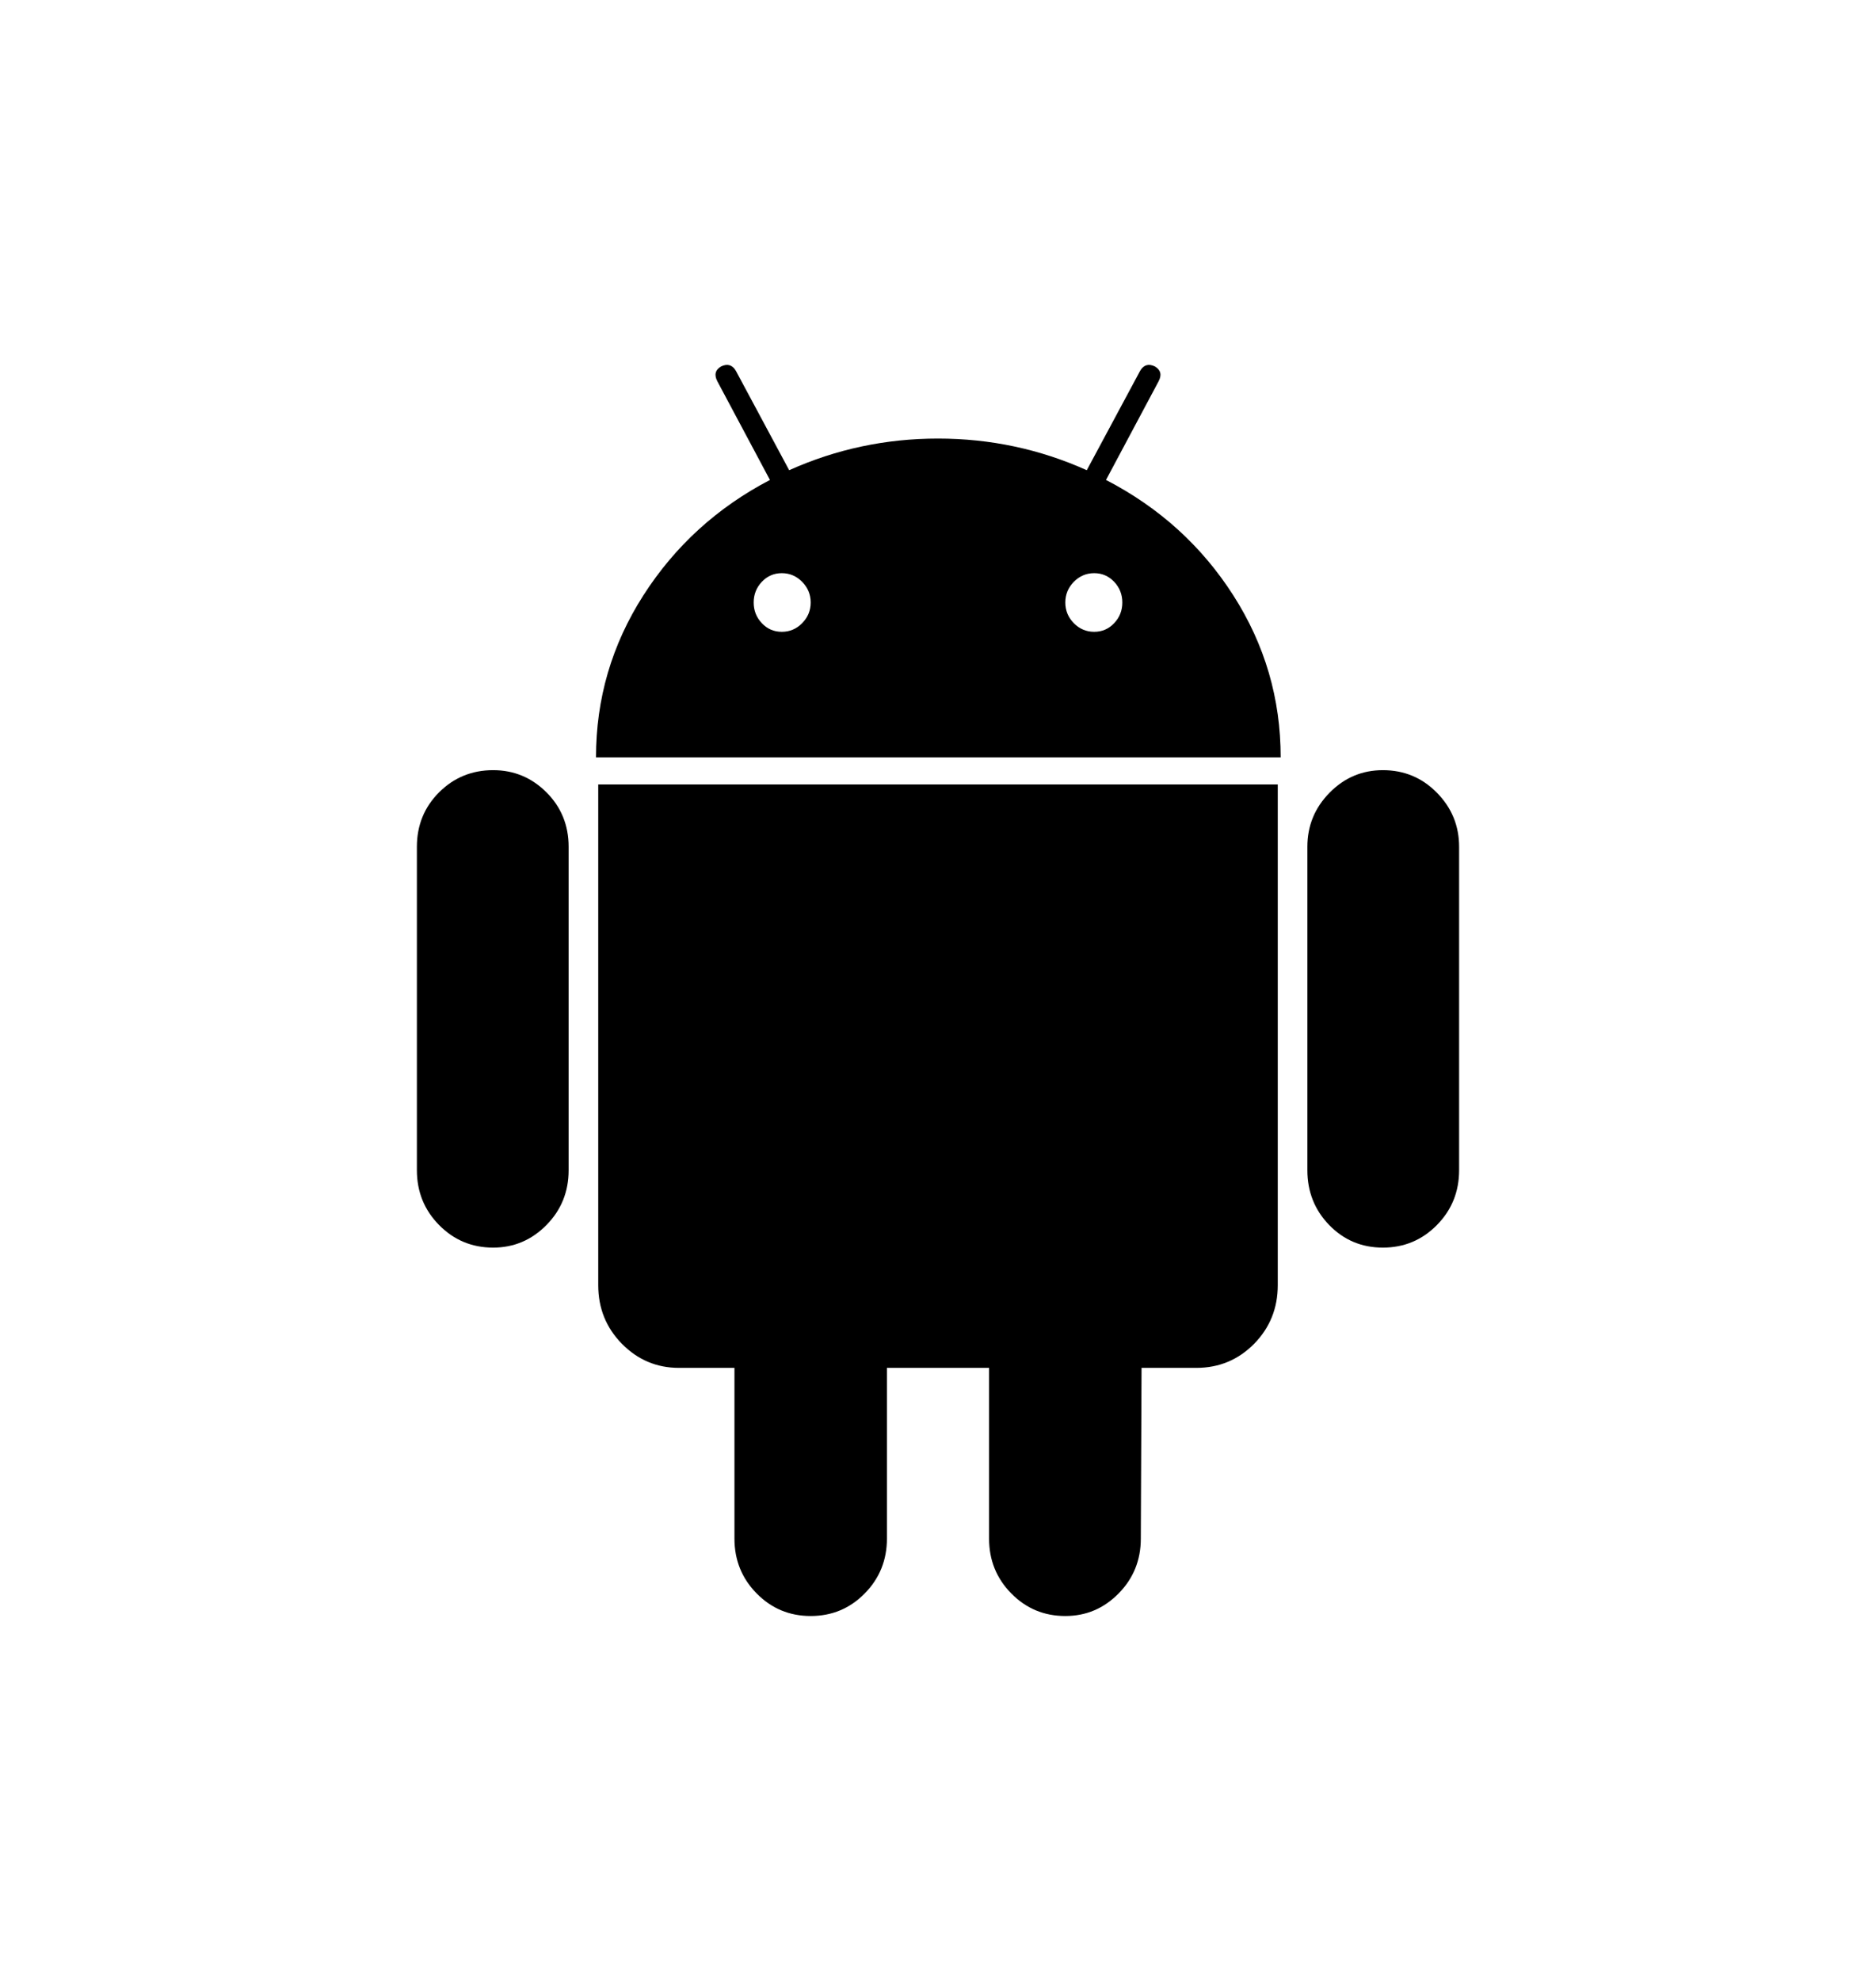 <svg width="36" height="38" viewBox="0 0 36 38" fill="none" xmlns="http://www.w3.org/2000/svg">
<path fill-rule="evenodd" clip-rule="evenodd" d="M15.003 12.12C14.851 12.12 14.723 12.065 14.619 11.954C14.515 11.844 14.463 11.712 14.463 11.558C14.463 11.404 14.515 11.272 14.619 11.161C14.724 11.051 14.851 10.995 15.003 10.995C15.154 10.995 15.285 11.051 15.393 11.161C15.502 11.272 15.557 11.404 15.557 11.558C15.557 11.712 15.502 11.844 15.393 11.954C15.285 12.065 15.154 12.12 15.003 12.12ZM20.997 12.12C20.846 12.12 20.715 12.065 20.606 11.954C20.498 11.844 20.443 11.712 20.443 11.558C20.443 11.404 20.498 11.272 20.606 11.161C20.715 11.051 20.846 10.995 20.997 10.995C21.149 10.995 21.276 11.051 21.381 11.161C21.485 11.272 21.537 11.404 21.537 11.558C21.537 11.712 21.485 11.844 21.381 11.954C21.276 12.065 21.149 12.12 20.997 12.12ZM13.767 7.317L14.775 9.207C13.762 9.736 12.953 10.474 12.346 11.421C11.74 12.368 11.437 13.404 11.437 14.529H24.576C24.576 13.404 24.273 12.368 23.667 11.421C23.061 10.474 22.247 9.736 21.224 9.207L22.232 7.317C22.299 7.192 22.275 7.097 22.162 7.029C22.039 6.971 21.944 7 21.878 7.115L20.855 9.02C19.955 8.616 19.003 8.413 18 8.413C16.996 8.413 16.044 8.616 15.144 9.02L14.122 7.115C14.056 7 13.961 6.971 13.838 7.029C13.724 7.096 13.701 7.192 13.767 7.317ZM27.574 15.207C27.29 14.918 26.944 14.774 26.537 14.774C26.139 14.774 25.798 14.918 25.514 15.207C25.23 15.495 25.088 15.841 25.088 16.245V22.447C25.088 22.861 25.228 23.212 25.507 23.5C25.787 23.788 26.13 23.933 26.537 23.933C26.944 23.933 27.29 23.788 27.574 23.5C27.858 23.212 28 22.861 28 22.447V16.245C28 15.841 27.858 15.495 27.574 15.207ZM24.52 24.654C24.52 25.096 24.368 25.471 24.066 25.779C23.762 26.086 23.393 26.24 22.957 26.24H21.906L21.892 29.514C21.892 29.928 21.75 30.279 21.466 30.567C21.182 30.856 20.841 31 20.443 31C20.036 31 19.69 30.856 19.406 30.567C19.122 30.279 18.98 29.928 18.98 29.514V26.24H17.02V29.514C17.02 29.928 16.878 30.279 16.594 30.567C16.31 30.856 15.964 31 15.557 31C15.15 31 14.804 30.856 14.52 30.567C14.236 30.279 14.094 29.928 14.094 29.514V26.24H13.029C12.603 26.24 12.238 26.086 11.935 25.779C11.632 25.471 11.48 25.096 11.48 24.654V15.048H24.52V24.654ZM10.486 15.199C10.202 14.916 9.861 14.774 9.463 14.774C9.056 14.774 8.71 14.916 8.426 15.199C8.142 15.483 8 15.832 8 16.245V22.447C8 22.861 8.142 23.212 8.426 23.5C8.71 23.788 9.056 23.933 9.463 23.933C9.861 23.933 10.202 23.788 10.486 23.5C10.77 23.212 10.912 22.861 10.912 22.447V16.245C10.912 15.832 10.77 15.483 10.486 15.199Z" fill="#000000"/>
</svg>

